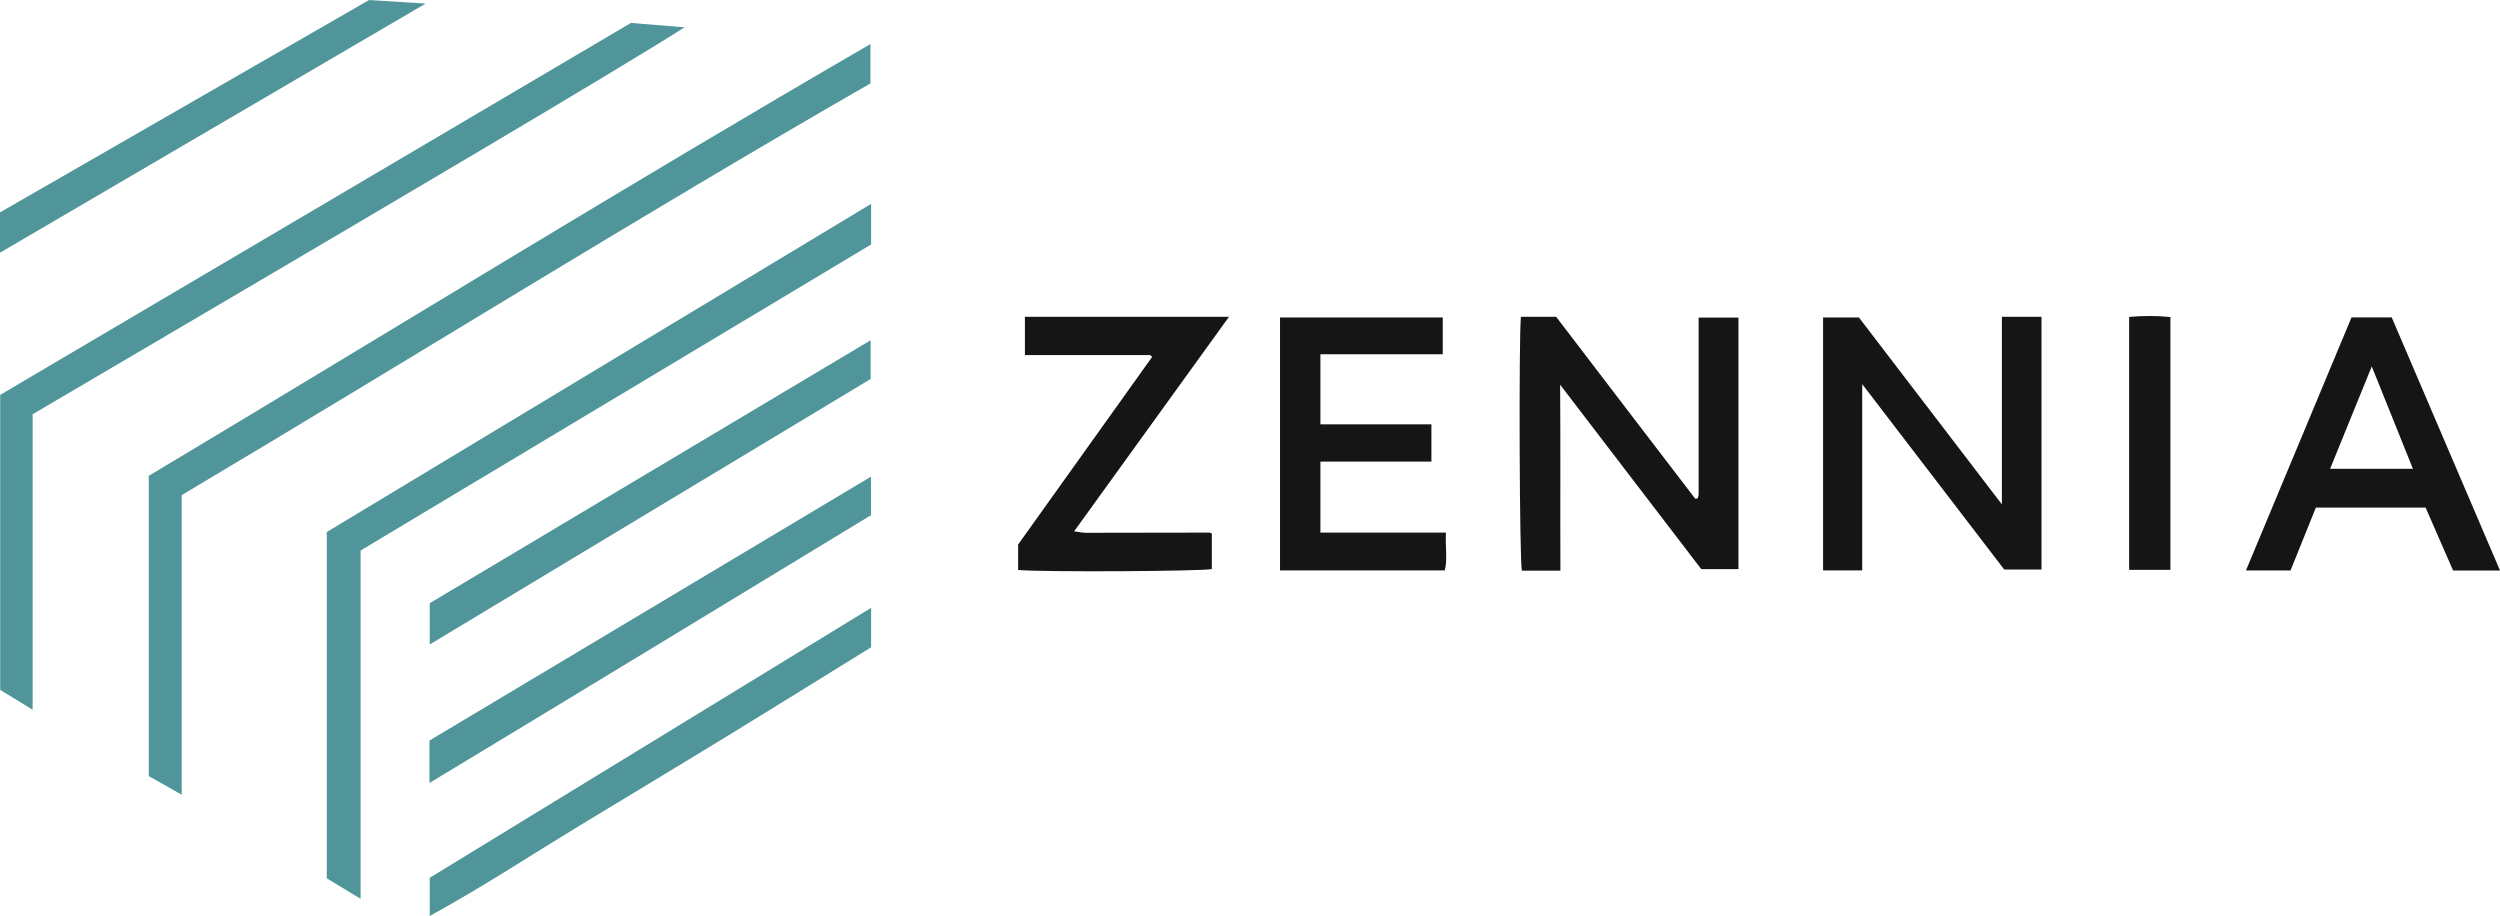 <?xml version="1.0" encoding="UTF-8"?>
<svg id="Camada_1" data-name="Camada 1" xmlns="http://www.w3.org/2000/svg" viewBox="0 0 258.12 94.57">
  <defs>
    <style>
      .cls-1 {
        fill: #4f9599;
      }

      .cls-1, .cls-2 {
        stroke-width: 0px;
      }

      .cls-2 {
        fill: #151515;
      }
    </style>
  </defs>
  <path class="cls-1" d="m18.76,51.11v30.94l-3.4-1.92v-31c24.73-14.8,49.36-30,74.51-44.58v4.06c-23.89,13.73-47.33,28.37-71.11,42.51Z"/>
  <path class="cls-1" d="m3.37,42.77v30.51L.02,71.23v-30.46L65.14,2.37l5.54.45c-7.29,4.65-33.69,20.17-44.72,26.67-7.5,4.41-15,8.82-22.59,13.28Z"/>
  <path class="cls-1" d="m89.94,21.05v4.19c-17.57,10.54-35.13,21.06-52.71,31.6v35.96c-1.26-.77-2.37-1.44-3.49-2.12v-35.75c18.69-11.27,37.35-22.51,56.2-33.88Z"/>
  <path class="cls-2" d="m161.11,58.92h-3.98c-.24-.89-.33-23.62-.1-26.21h3.64c2.38,3.12,4.78,6.26,7.18,9.4,2.4,3.14,4.8,6.28,7.17,9.37.14,0,.19,0,.22-.02.03-.02.06-.06.07-.09.03-.11.07-.23.07-.34,0-6.06,0-12.11,0-18.24h4.11v25.97h-3.84c-4.76-6.22-9.62-12.56-14.57-19.04.05,6.51,0,12.81.03,19.2Z"/>
  <path class="cls-2" d="m206.69,52.05v-19.34s4.09,0,4.09,0v26.09h-3.85l-14.66-19.14v19.23h-4.04v-26.11h3.7c4.89,6.4,9.82,12.84,14.75,19.28Z"/>
  <path class="cls-2" d="m258.12,58.91h-4.84c-.94-2.16-1.89-4.31-2.84-6.5h-11.33l-2.62,6.49h-4.6c3.66-8.77,7.29-17.47,10.9-26.13h4.15c3.71,8.66,7.41,17.32,11.18,26.13Zm-13.24-21.08c-1.43,3.52-2.85,7.01-4.3,10.57h8.55c-1.43-3.57-2.84-7.06-4.25-10.57Z"/>
  <path class="cls-2" d="m149.29,54.99c-.08,1.26.18,2.99-.13,3.9h-17v-26.11h16.8v3.8h-12.63v7.23h11.46v3.85h-11.46v7.33h12.95Z"/>
  <path class="cls-2" d="m105.12,58.86v-2.64c4.55-6.37,9.19-12.87,13.83-19.36-.06-.08-.08-.11-.11-.13-.03-.03-.06-.07-.1-.07-4.28,0-8.56,0-12.92,0v-3.95h21.07c-5.23,7.24-10.51,14.56-15.99,22.15.56.07.88.15,1.21.15,4.25,0,8.49-.02,12.74-.02.07,0,.14.05.27.09v3.67c-.87.24-17.53.33-19.99.1Z"/>
  <path class="cls-1" d="m44.34,80.85v-4.39c15.13-9.04,30.3-18.11,45.59-27.25v3.98c-15.05,9.14-30.2,18.36-45.59,27.65Z"/>
  <path class="cls-1" d="m44.37,66.54v-4.26c15.13-9.03,30.28-18.06,45.52-27.15v4c-15.05,9.07-30.23,18.21-45.52,27.41Z"/>
  <path class="cls-1" d="m44.37,94.57v-3.94c15.19-9.29,30.32-18.55,45.57-27.87v4.07c-4.96,3.07-10,6.2-15.06,9.3-5.02,3.07-10.07,6.1-15.1,9.15-5.07,3.08-10.02,6.35-15.41,9.29Z"/>
  <path class="cls-1" d="m0,26.09v-4.16c.07-.04,28.38-16.33,36.15-20.8.23-.13.44-.25.63-.36.24-.14.45-.26.62-.36.45-.26.69-.4.69-.4h0s.04,0,.11,0c.79.05,5.74.36,5.74.36-.82.48-1.65.96-2.47,1.45-.29.17-.57.33-.86.5C27.08,10.24,13.54,18.17,0,26.09Z"/>
  <path class="cls-2" d="m219.83,32.72c1.41-.12,2.81-.14,4.26.02v26.1h-4.26v-26.12Z"/>
</svg>